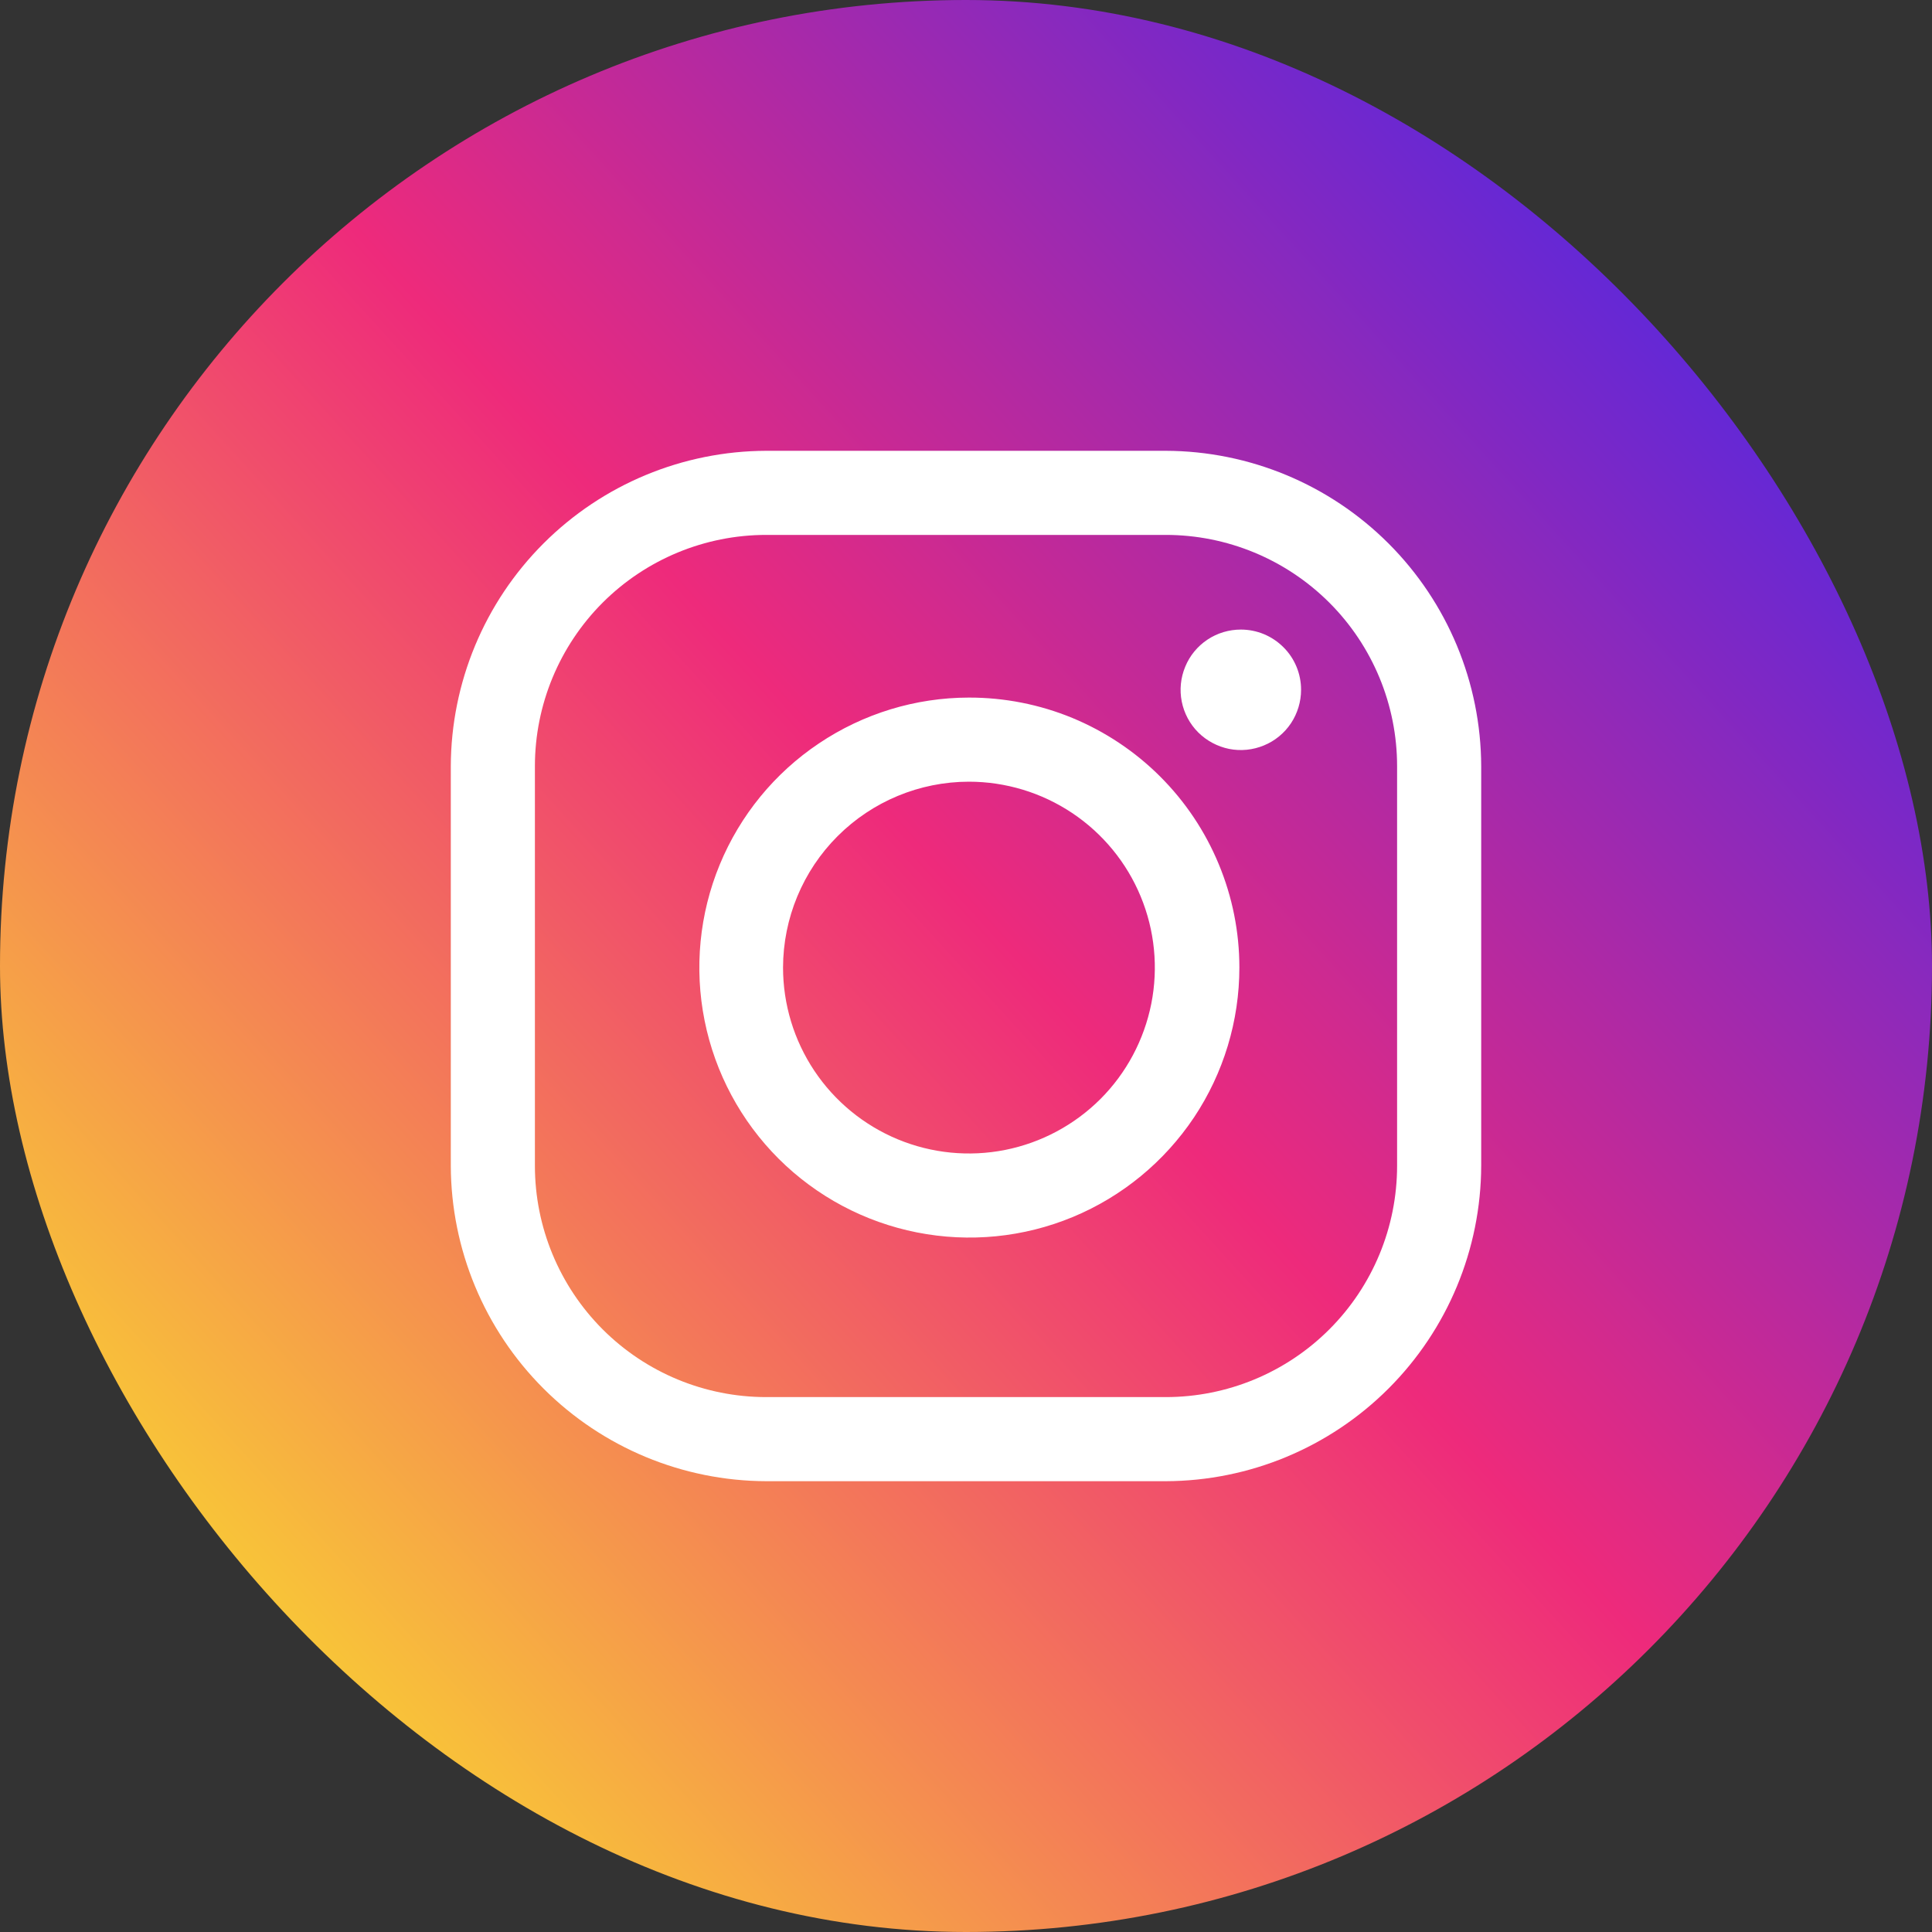 <svg width="30" height="30" viewBox="0 0 30 30" fill="none" xmlns="http://www.w3.org/2000/svg">
<rect x="0" y="0" width="30" height="30" fill="#333333" stroke="none"/>
<rect width="30" height="30" rx="15" fill="url(#paint0_linear_2067_8413)"/>
<path fill-rule="evenodd" clip-rule="evenodd" d="M18.102 8.306C19.055 8.306 19.968 8.685 20.642 9.358C21.316 10.032 21.694 10.945 21.694 11.898V18.102C21.694 19.055 21.316 19.968 20.642 20.642C19.968 21.316 19.055 21.694 18.102 21.694H11.898C10.945 21.694 10.032 21.316 9.358 20.642C8.685 19.968 8.306 19.055 8.306 18.102V11.898C8.306 10.945 8.685 10.032 9.358 9.358C10.032 8.685 10.945 8.306 11.898 8.306H18.102ZM18.102 7H11.898C10.6 7.004 9.357 7.521 8.439 8.439C7.521 9.357 7.004 10.6 7 11.898V18.102C7.004 19.4 7.521 20.643 8.439 21.561C9.357 22.479 10.6 22.996 11.898 23H18.102C19.4 22.996 20.643 22.479 21.561 21.561C22.479 20.643 22.996 19.4 23 18.102V11.898C22.996 10.6 22.479 9.357 21.561 8.439C20.643 7.521 19.4 7.004 18.102 7ZM19.268 9.776C19.083 9.776 18.902 9.83 18.748 9.933C18.594 10.036 18.474 10.182 18.404 10.353C18.333 10.524 18.314 10.712 18.35 10.893C18.386 11.075 18.475 11.242 18.606 11.373C18.737 11.503 18.904 11.592 19.085 11.629C19.267 11.665 19.455 11.646 19.626 11.575C19.797 11.505 19.943 11.385 20.046 11.231C20.148 11.077 20.203 10.896 20.203 10.711C20.203 10.588 20.179 10.466 20.132 10.353C20.085 10.239 20.016 10.136 19.929 10.05C19.842 9.963 19.739 9.894 19.626 9.847C19.512 9.8 19.391 9.776 19.268 9.776ZM16.648 12.624C16.173 12.307 15.615 12.138 15.044 12.138C14.279 12.139 13.546 12.444 13.006 12.984C12.465 13.525 12.161 14.258 12.159 15.023C12.159 15.594 12.328 16.152 12.645 16.627C12.962 17.102 13.413 17.472 13.94 17.691C14.468 17.91 15.048 17.967 15.608 17.856C16.169 17.744 16.683 17.469 17.087 17.066C17.491 16.662 17.765 16.147 17.877 15.587C17.988 15.027 17.931 14.447 17.712 13.919C17.494 13.392 17.123 12.941 16.648 12.624ZM12.717 11.543C13.405 11.081 14.215 10.833 15.044 10.832C15.595 10.831 16.141 10.938 16.651 11.148C17.16 11.359 17.623 11.667 18.013 12.056C18.404 12.446 18.713 12.908 18.924 13.417C19.136 13.926 19.245 14.472 19.245 15.023C19.245 15.852 19 16.662 18.54 17.352C18.079 18.041 17.425 18.579 16.66 18.897C15.894 19.215 15.052 19.298 14.238 19.137C13.425 18.976 12.678 18.578 12.091 17.993C11.504 17.407 11.104 16.661 10.941 15.848C10.778 15.035 10.86 14.192 11.176 13.426C11.492 12.66 12.028 12.004 12.717 11.543Z" fill="white"/>
<defs>
<linearGradient id="paint0_linear_2067_8413" x1="3" y1="25" x2="25.5" y2="4.5" gradientUnits="userSpaceOnUse">
<stop stop-color="#F9CE34"/>
<stop offset="0.535" stop-color="#EE2A7B"/>
<stop offset="1" stop-color="#6228D7"/>
</linearGradient>
</defs>
</svg>
